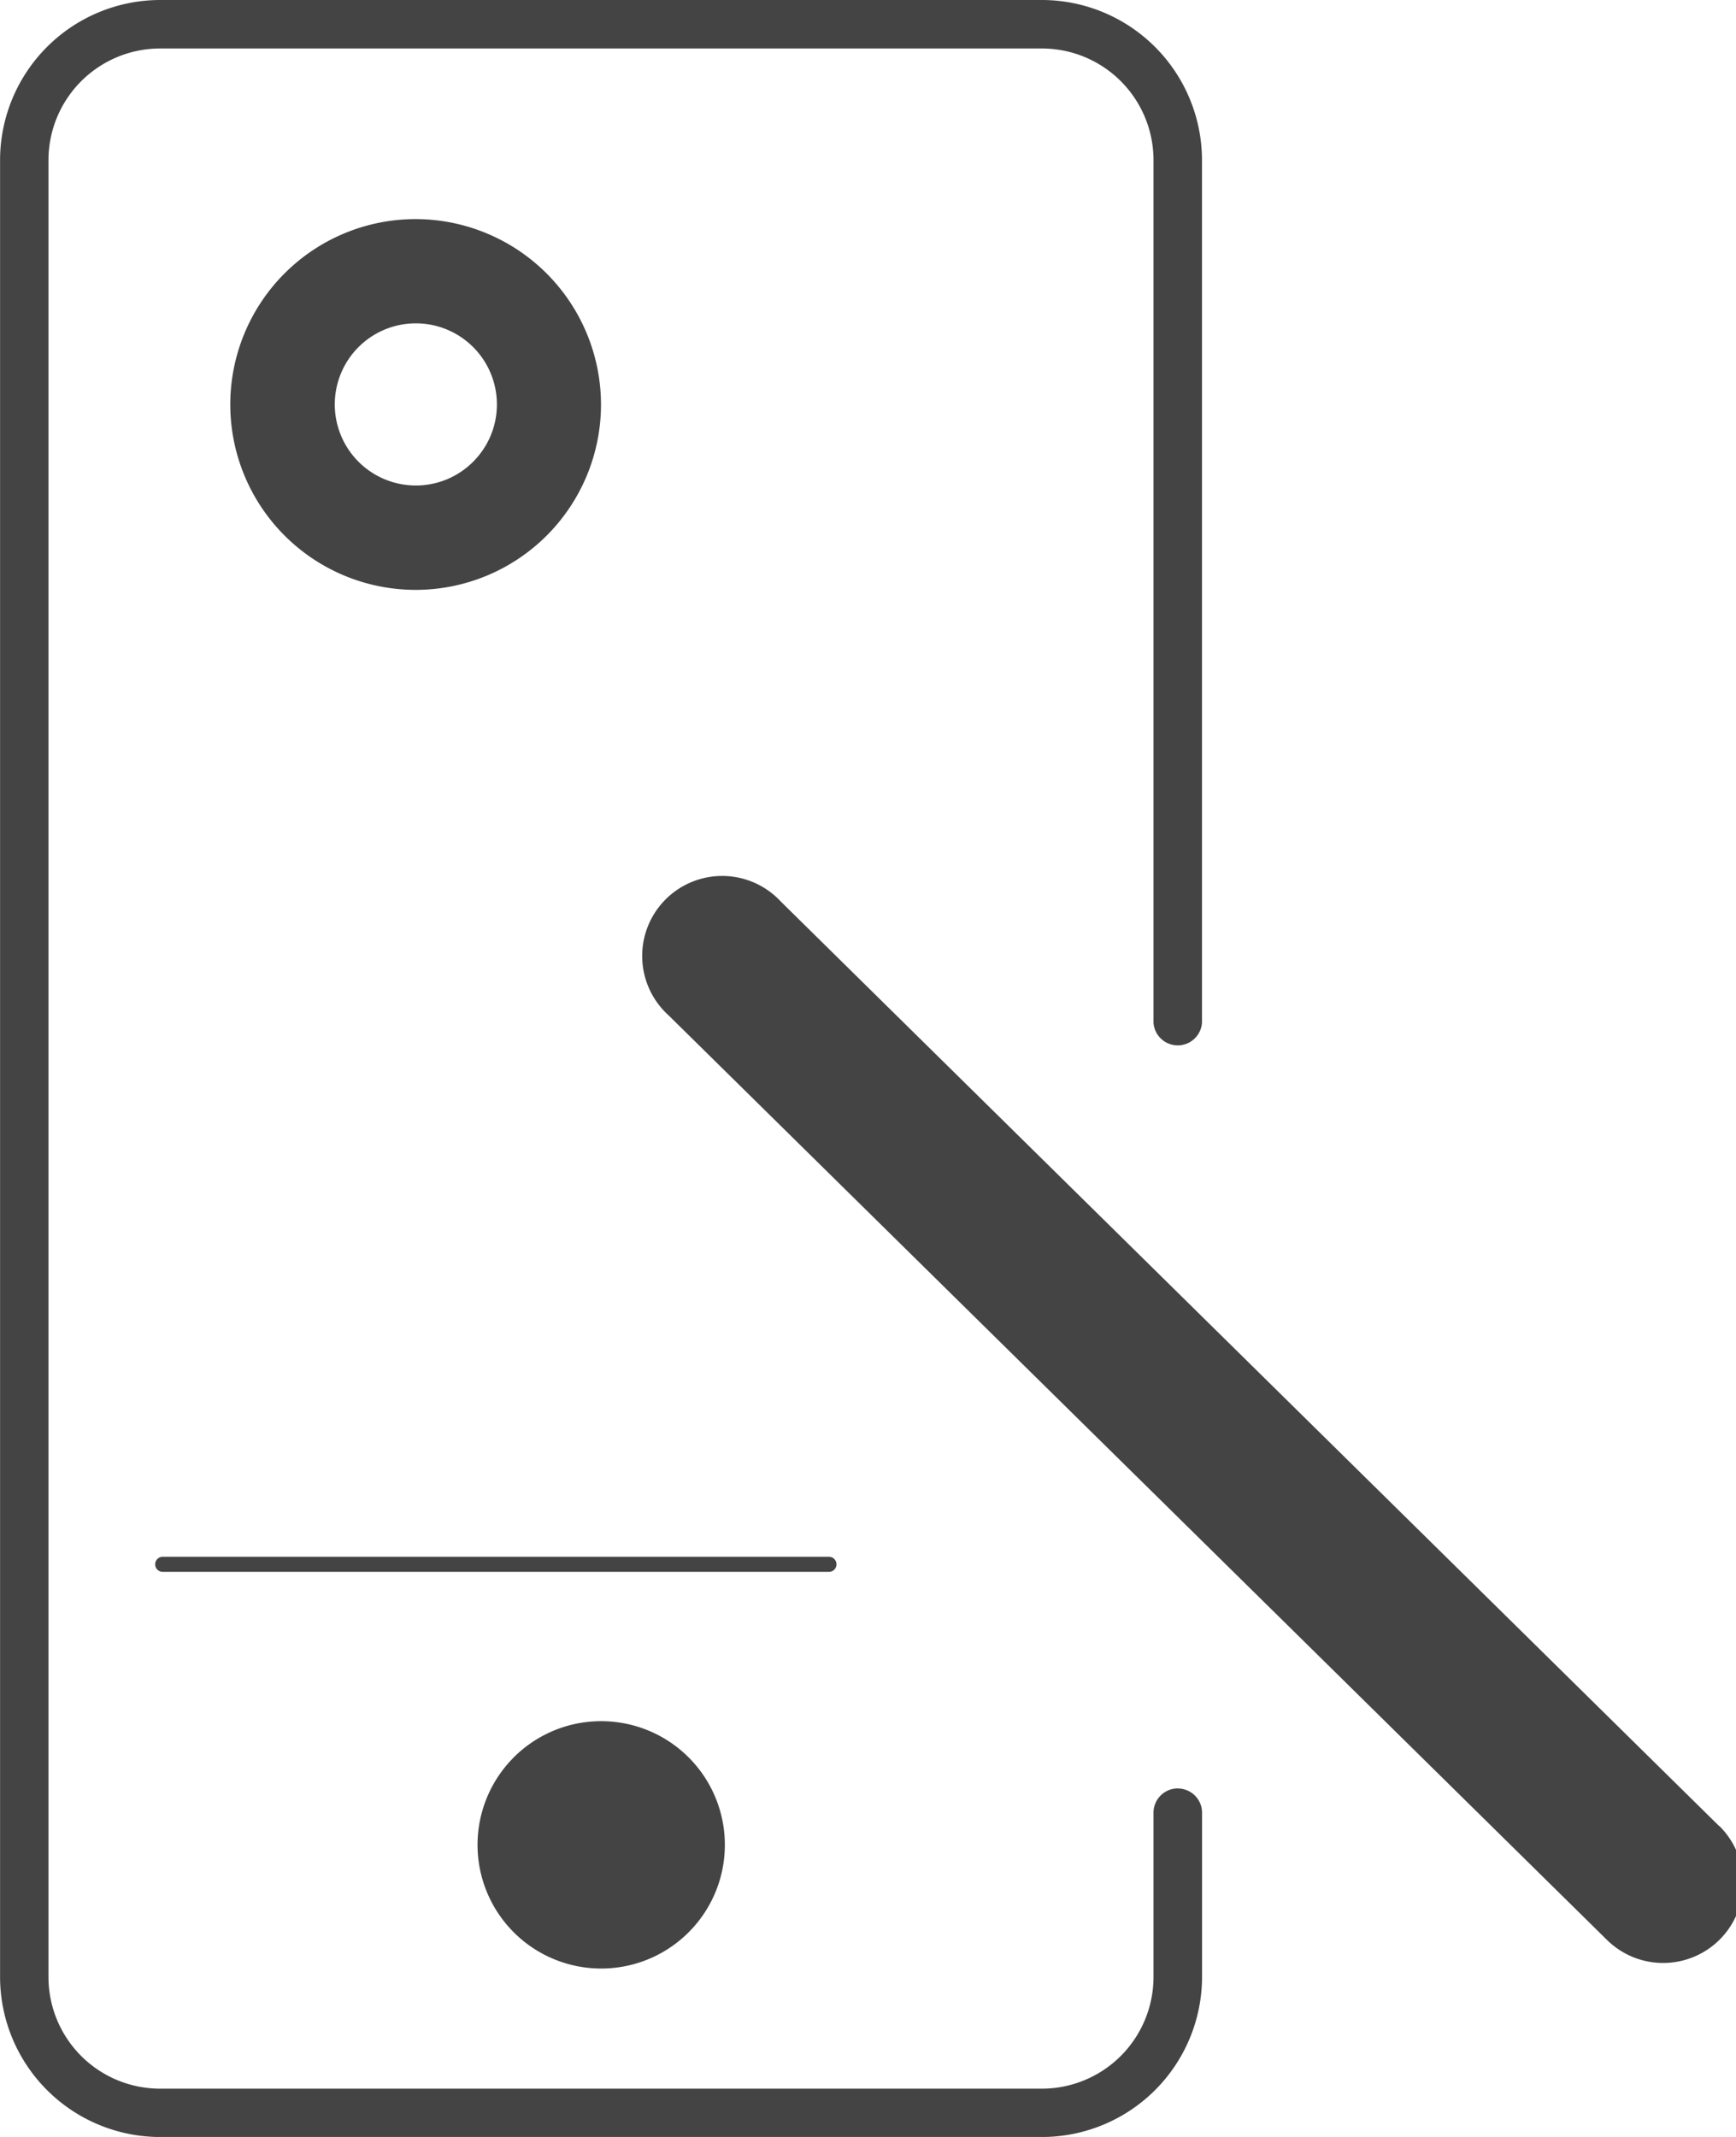<svg xmlns="http://www.w3.org/2000/svg" width="26" height="32" viewBox="0 0 26 32"><g class="nc-icon-wrapper" fill="#444444"><title>app-development</title><path fill="#444444" d="M12.528 23.425a.113.113 0 0 0-.113-.113H2.437a.113.113 0 1 0 0 .226h9.978a.113.113 0 0 0 .113-.113zm5.115 3.356h-.004c-.2 0-.363.163-.363.363v2.462a1.673 1.673 0 0 1-1.671 1.671H2.394a1.672 1.672 0 0 1-1.668-1.672V2.397A1.673 1.673 0 0 1 2.397.726h13.211a1.672 1.672 0 0 1 1.668 1.671v12.92a.364.364 0 0 0 .726 0V2.397A2.4 2.4 0 0 0 15.612 0H2.401a2.4 2.4 0 0 0-2.4 2.397v27.207a2.4 2.4 0 0 0 2.397 2.397h13.211a2.4 2.4 0 0 0 2.394-2.397v-2.456-.003c0-.199-.16-.36-.358-.363zm-9.949-.464a1.852 1.852 0 1 0 1.31-.543H9c-.51.001-.972.209-1.307.543zM6.228 3.281h-.003a2.776 2.776 0 1 0 2.776 2.776 2.78 2.78 0 0 0-2.772-2.776zm0 3.989a1.214 1.214 0 1 1 1.214-1.214c0 .67-.543 1.214-1.214 1.214zm19.519 20.074L11.694 13.5a1.198 1.198 0 1 0-1.68 1.705l.001.001L24.068 29.05a1.198 1.198 0 0 0 1.682-1.707z"></path></g></svg>